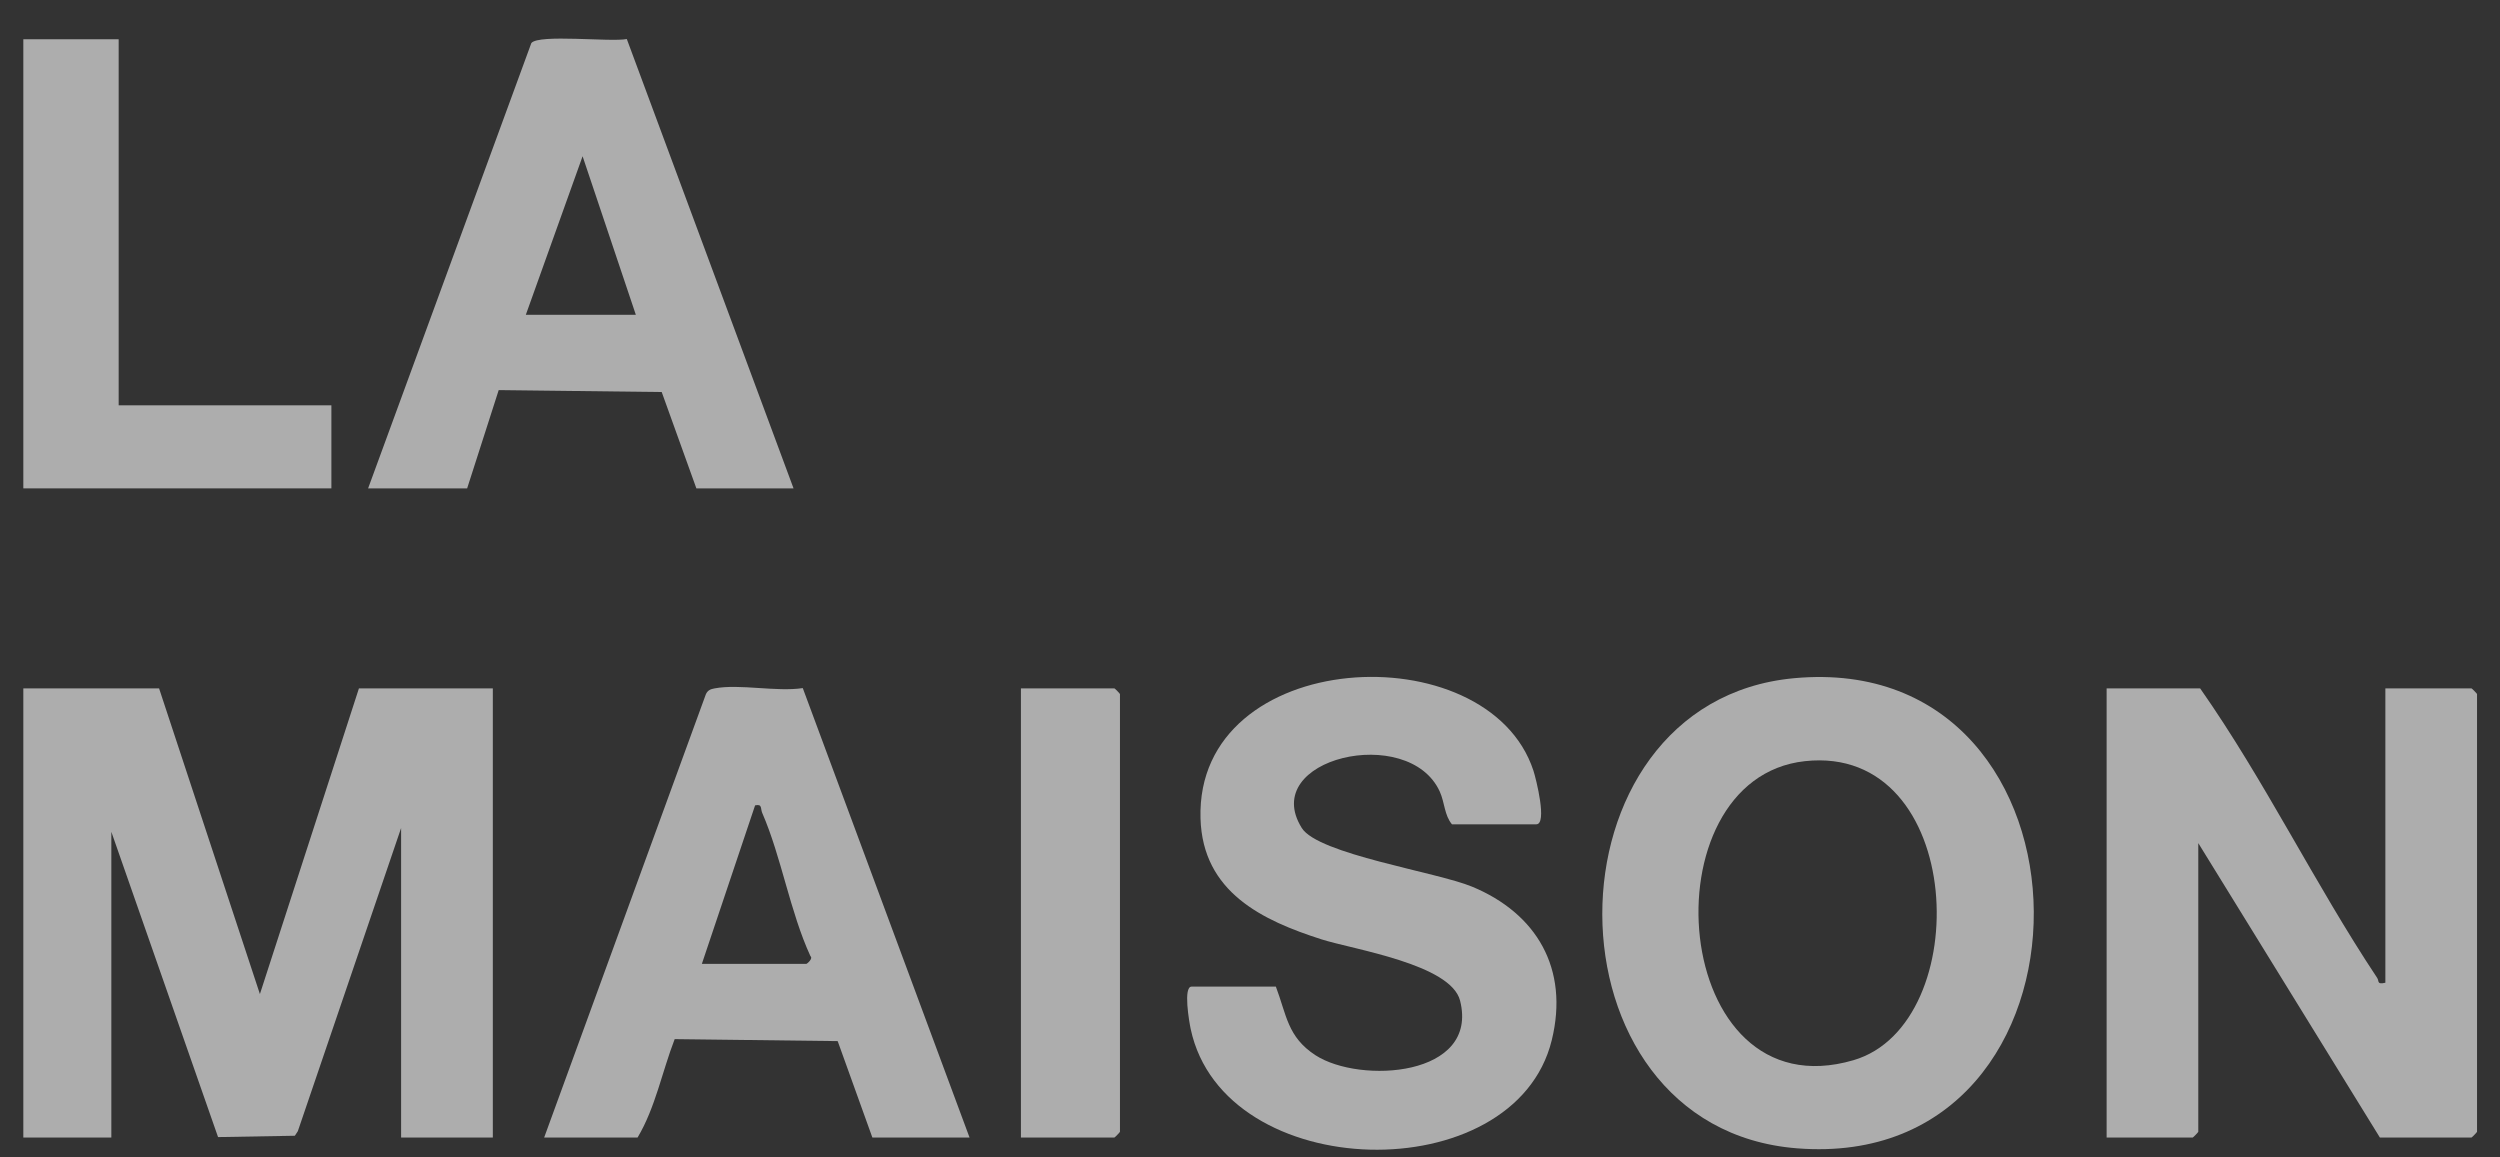 <svg xmlns="http://www.w3.org/2000/svg" fill="none" viewBox="0 0 54 25" height="25" width="54">
<rect x="0" y="0" width="54" height="25" fill="#333333" stroke="none"/>
<g opacity="0.6">
<path fill="white" d="M3.436 14.869L5.614 21.472L7.753 14.869H10.645V24.57H8.664V17.885L6.433 24.434L6.369 24.532L4.71 24.561L2.405 17.967V24.57H0.504V14.869H3.436Z"></path>
<path fill="white" d="M47.523 14.869C48.922 16.865 49.998 19.093 51.346 21.121C51.395 21.195 51.334 21.271 51.524 21.227V14.869H53.385C53.393 14.869 53.504 14.983 53.504 14.991V24.447C53.504 24.456 53.393 24.57 53.385 24.57H51.405L47.483 18.211V24.447C47.483 24.456 47.372 24.57 47.364 24.57H45.503V14.869H47.523Z"></path>
<path fill="white" d="M38.753 14.649C45.606 14.015 45.683 25.344 38.818 24.804C33.208 24.364 33.227 15.161 38.753 14.649ZM38.987 16.441C35.522 16.817 36.052 24.067 40.036 22.9C42.682 22.124 42.468 16.062 38.987 16.441Z"></path>
<path fill="white" d="M27.558 21.309C27.791 21.922 27.807 22.398 28.414 22.793C29.377 23.417 31.951 23.259 31.538 21.615C31.34 20.826 29.23 20.508 28.548 20.291C27.277 19.884 25.977 19.276 25.931 17.678C25.823 13.967 32.138 13.649 33.122 16.646C33.179 16.822 33.426 17.805 33.184 17.805H31.362C31.197 17.606 31.208 17.341 31.099 17.098C30.428 15.624 27.18 16.38 28.118 17.884C28.471 18.451 31.03 18.834 31.797 19.152C33.19 19.729 33.897 20.924 33.518 22.468C32.719 25.726 26.438 25.595 25.719 22.227C25.686 22.07 25.554 21.311 25.738 21.311H27.559L27.558 21.309Z"></path>
<path fill="white" d="M11.754 24.57L15.246 14.998C15.286 14.908 15.349 14.885 15.436 14.869C15.976 14.768 16.769 14.949 17.34 14.863L20.942 24.57H18.843L18.094 22.488L14.573 22.445C14.302 23.146 14.156 23.927 13.772 24.57H11.752H11.754ZM15.16 20.82H17.418C17.429 20.82 17.57 20.706 17.505 20.652C17.062 19.687 16.88 18.516 16.464 17.559C16.422 17.46 16.471 17.362 16.31 17.396L15.16 20.82Z"></path>
<path fill="white" d="M7.951 10.549L11.477 0.93C11.637 0.732 13.192 0.913 13.539 0.843L17.141 10.55H15.042L14.293 8.468L10.772 8.426L10.09 10.55H7.951V10.549ZM11.358 6.799H13.734L12.584 3.375L11.358 6.799Z"></path>
<path fill="white" d="M2.563 0.848V8.755H7.158V10.549H0.504V0.848H2.563Z"></path>
<path fill="white" d="M22.052 24.57V14.869H24.072C24.08 14.869 24.191 14.983 24.191 14.991V24.447C24.191 24.456 24.08 24.57 24.072 24.57H22.052Z"></path>
</g>
</svg>
